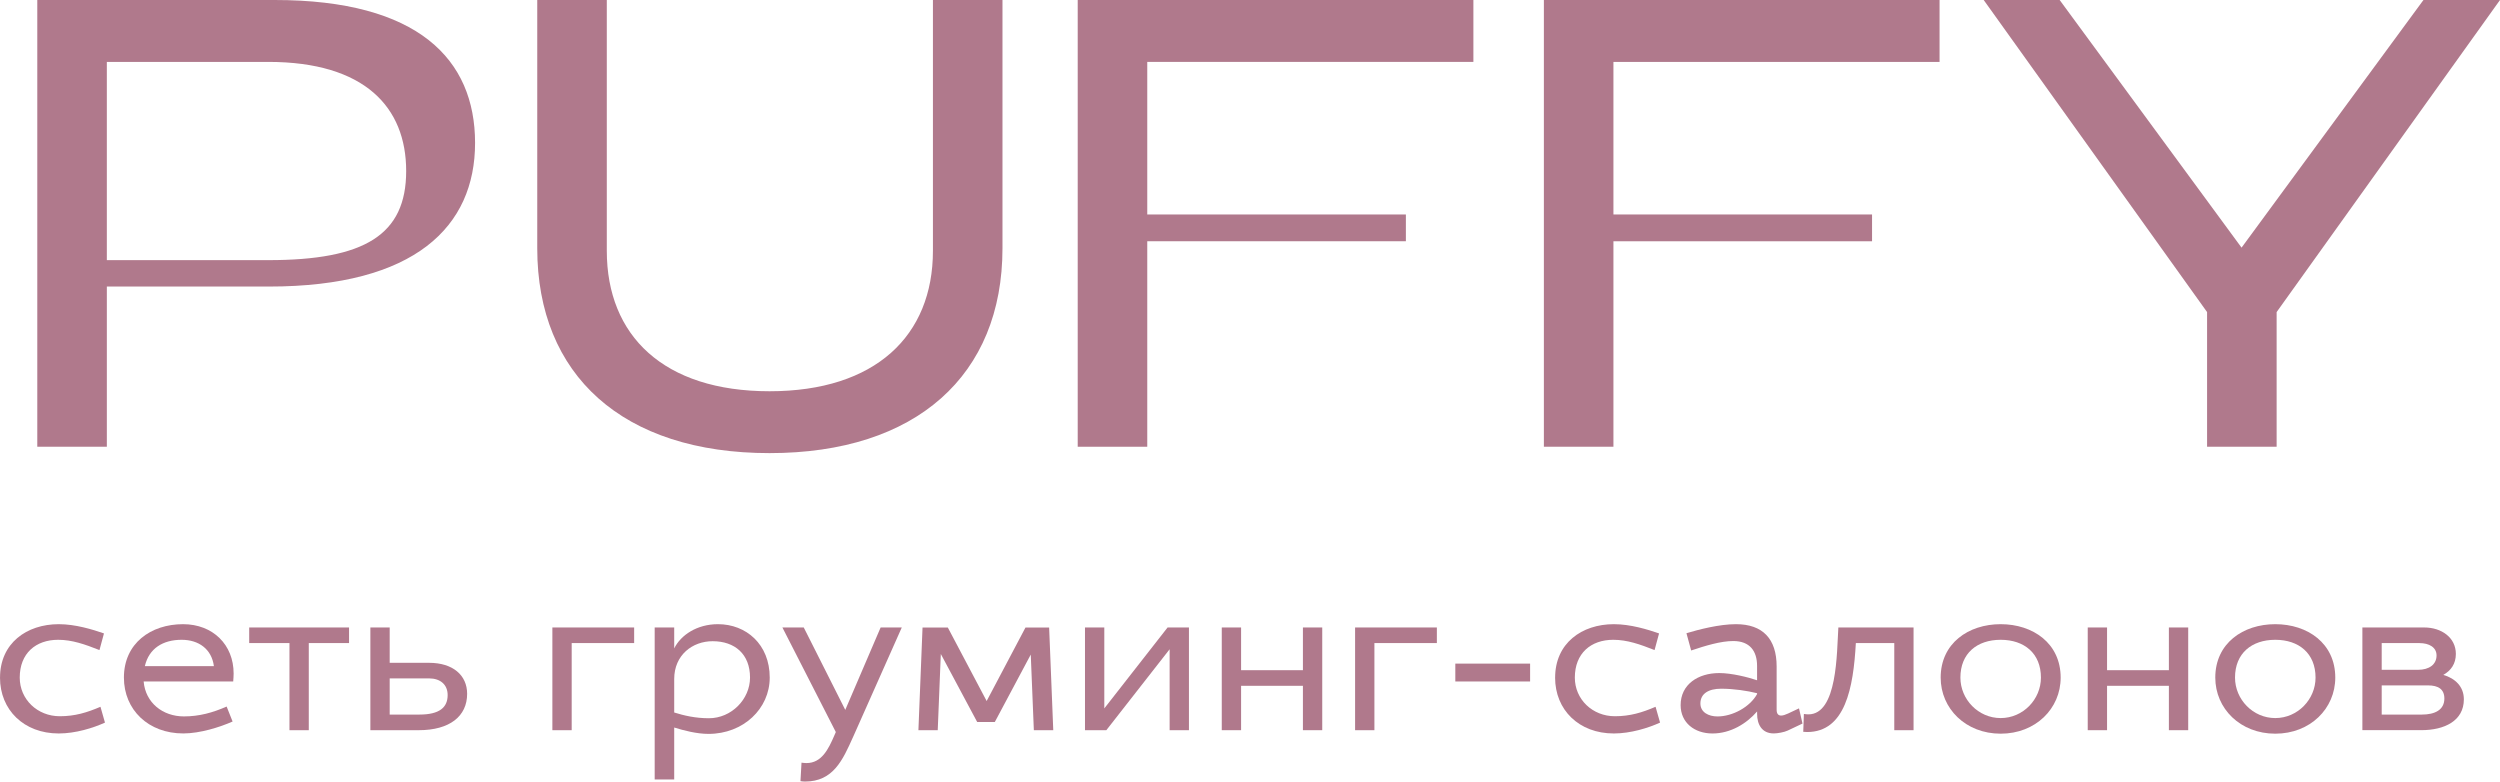 <?xml version="1.0" encoding="UTF-8" standalone="no"?>
<svg
   id="_Слой_1"
   data-name="Слой 1"
   viewBox="0 0 722.11 225.75"
   version="1.1"
   width="722.11"
   height="225.75"
   xmlns="http://www.w3.org/2000/svg"
   xmlns:svg="http://www.w3.org/2000/svg">
  <defs
     id="defs4">
    <style
       id="style2">
      .cls-1 {
        fill: #b0798c;
      }
    </style>
  </defs>
  <g
     id="g16"
     transform="translate(-182.7,-434.39)">
    <path
       class="cls-1"
       d="m 262.04,434.39 c 41.48,0 57.88,17.14 57.88,41.29 0,24.15 -17.33,41.48 -59.54,41.48 h -46.82 v 46.27 H 193.47 V 434.39 Z m -1.84,75.14 c 27.84,0 39.82,-7.3 39.82,-25.74 0,-18.44 -11.98,-31.52 -39.82,-31.52 h -46.64 v 57.26 z"
       id="path6" />
    <path
       class="cls-1"
       d="m 472.26,434.39 v 71.71 c 0,36.68 -24.89,59.17 -67.28,59.17 -42.39,0 -67.1,-22.49 -67.1,-59.17 v -71.71 h 20.09 v 72.45 c 0,24.52 16.41,40.56 47.01,40.56 30.6,0 47.19,-16.04 47.19,-40.56 v -72.45 z"
       id="path8" />
    <path
       class="cls-1"
       d="m 608.28,452.27 h -94.2 v 44.07 h 74.7 v 7.73 h -74.7 v 59.36 H 493.99 V 434.39 h 114.29 z"
       id="path10" />
    <path
       class="cls-1"
       d="m 742.93,452.27 h -94.2 v 44.07 h 74.7 v 7.73 h -74.7 v 59.36 H 628.64 V 434.39 h 114.29 z"
       id="path12" />
    <path
       class="cls-1"
       d="m 882.69,434.39 h 22.12 l -64.52,90.14 v 38.9 H 820.2 v -38.9 l -64.52,-90.14 h 21.94 l 52.54,71.53 52.54,-71.53 z"
       id="path14" />
  </g>
  <g
     id="g56"
     transform="translate(-182.7,-434.39)">
    <path
       class="cls-1"
       d="m 182.71,630.11 c 0,-9.91 7.66,-15.43 16.97,-15.43 4.81,0 9.79,1.54 13.05,2.67 l -1.3,4.81 c -4.21,-1.66 -7.89,-2.97 -11.93,-2.97 -6.47,0 -11.1,3.91 -11.1,10.92 0,6.29 5.1,11.16 11.57,11.16 4.39,0 7.89,-1.07 11.75,-2.73 l 1.3,4.57 c -3.38,1.54 -8.48,3.14 -13.35,3.14 -10.09,0 -16.97,-6.82 -16.97,-16.14 z"
       id="path18" />
    <path
       class="cls-1"
       d="m 218.49,630.11 c 0,-9.91 7.77,-15.43 17.09,-15.43 8.6,0 14.6,5.93 14.6,14.24 0,0.65 -0.06,1.6 -0.12,2.31 h -25.87 c 0.53,6.17 5.52,10.09 11.63,10.09 4.39,0 8.31,-1.07 12.34,-2.85 l 1.72,4.33 c -3.62,1.6 -9.37,3.44 -14.24,3.44 -10.09,0 -17.15,-6.82 -17.15,-16.14 z m 25.99,-3.32 c -0.65,-4.93 -4.39,-7.6 -9.32,-7.6 -5.4,0 -9.44,2.49 -10.62,7.6 z"
       id="path20" />
    <path
       class="cls-1"
       d="m 254.68,615.63 h 28.84 v 4.51 h -11.63 v 25.16 h -5.58 v -25.16 h -11.63 z"
       id="path22" />
    <path
       class="cls-1"
       d="m 295.26,625.84 h 11.39 c 6.83,0 10.98,3.56 10.98,8.96 0,6.47 -5.04,10.5 -13.95,10.5 h -14 v -29.67 h 5.58 z m 11.39,4.51 h -11.39 v 10.44 h 8.55 c 5.87,0 8.19,-2.08 8.19,-5.64 0,-3.03 -2.14,-4.81 -5.34,-4.81 z"
       id="path24" />
    <path
       class="cls-1"
       d="m 342.25,615.63 h 23.62 v 4.51 h -18.04 v 25.16 h -5.58 z"
       id="path26" />
    <path
       class="cls-1"
       d="m 405.03,630.11 c 0,8.96 -7.6,16.26 -17.68,16.26 -3.44,0 -7.24,-1.01 -9.91,-1.84 v 15.01 h -5.64 v -43.91 h 5.64 v 6.05 c 1.9,-3.86 6.59,-7 12.64,-7 8.13,0 14.95,5.81 14.95,15.43 z m -27.59,0.41 v 9.67 c 2.85,0.89 6.11,1.66 10.03,1.66 6.47,0 11.87,-5.46 11.87,-11.75 0,-6.76 -4.39,-10.5 -10.8,-10.5 -5.82,0 -11.1,3.98 -11.1,10.92 z"
       id="path28" />
    <path
       class="cls-1"
       d="m 429.05,647.38 c -2.91,6.47 -5.64,12.76 -13.83,12.76 -0.42,0 -0.95,-0.06 -1.31,-0.12 l 0.3,-5.34 c 0.47,0.06 0.95,0.12 1.42,0.12 4.39,0 6.35,-3.97 8.13,-8.13 l 0.36,-0.83 -15.43,-30.2 h 6.17 l 11.99,23.8 10.21,-23.8 h 6.11 l -14.12,31.75 z"
       id="path30" />
    <path
       class="cls-1"
       d="m 486.9,645.3 h -5.58 l -0.89,-21.84 -10.38,19.47 h -5.1 l -10.5,-19.64 -0.89,22.02 h -5.58 l 1.19,-29.67 h 7.3 l 11.22,21.24 11.22,-21.24 h 6.83 l 1.19,29.67 z"
       id="path32" />
    <path
       class="cls-1"
       d="m 526.12,645.3 h -5.58 v -23.38 l -18.28,23.38 h -6.17 v -29.67 h 5.58 v 23.38 l 18.28,-23.38 h 6.17 z"
       id="path34" />
    <path
       class="cls-1"
       d="m 564.62,645.3 h -5.58 v -12.82 h -17.86 v 12.82 h -5.58 v -29.67 h 5.58 v 12.34 h 17.86 v -12.34 h 5.58 z"
       id="path36" />
    <path
       class="cls-1"
       d="m 574.11,615.63 h 23.62 v 4.51 h -18.04 v 25.16 h -5.58 z"
       id="path38" />
    <path
       class="cls-1"
       d="m 603.06,626.07 h 21.6 v 5.16 h -21.6 z"
       id="path40" />
    <path
       class="cls-1"
       d="m 631.89,630.11 c 0,-9.91 7.66,-15.43 16.97,-15.43 4.81,0 9.79,1.54 13.05,2.67 l -1.3,4.81 c -4.21,-1.66 -7.89,-2.97 -11.93,-2.97 -6.47,0 -11.1,3.91 -11.1,10.92 0,6.29 5.1,11.16 11.57,11.16 4.39,0 7.89,-1.07 11.75,-2.73 l 1.3,4.57 c -3.38,1.54 -8.48,3.14 -13.35,3.14 -10.09,0 -16.97,-6.82 -16.97,-16.14 z"
       id="path42" />
    <path
       class="cls-1"
       d="m 690.22,639.9 c -3.03,3.5 -7.65,6.35 -12.88,6.35 -5.23,0 -9.2,-3.14 -9.2,-8.19 0,-5.99 5.04,-9.26 11.16,-9.26 3.56,0 8.25,1.18 10.92,2.08 v -4.15 c 0,-4.27 -2.08,-7.18 -6.88,-7.18 -3.62,0 -8.07,1.36 -12.16,2.73 l -1.36,-4.99 c 3.56,-1.07 9.49,-2.61 14.3,-2.61 7.71,0 11.75,4.21 11.75,12.22 v 12.52 c 0,1.13 0.47,1.66 1.3,1.66 0.53,0 1.25,-0.24 2.02,-0.6 l 3.14,-1.48 1.01,4.39 -4.27,2.02 c -0.95,0.47 -2.97,0.83 -4.03,0.83 -3.44,0 -4.81,-2.61 -4.81,-5.64 v -0.71 z m 0,-5.04 v -0.24 c -2.85,-0.71 -6.76,-1.3 -10.38,-1.3 -3.62,0 -5.99,1.42 -5.99,4.27 0,2.55 2.37,3.74 4.93,3.74 4.39,0 9.38,-2.73 11.45,-6.47 z"
       id="path44" />
    <path
       class="cls-1"
       d="m 735.43,645.3 h -5.58 v -25.16 h -11.1 c -0.71,13 -3.09,25.69 -14.06,25.69 l -1.13,-0.06 0.18,-5.16 c 0.47,0.06 0.83,0.12 1.3,0.12 8.43,0 8.19,-17.86 8.66,-25.1 h 21.72 v 29.67 z"
       id="path46" />
    <path
       class="cls-1"
       d="m 777.91,630.11 c 0,8.96 -7.24,16.2 -17.33,16.2 -10.09,0 -17.33,-7.24 -17.33,-16.2 0,-9.91 8.01,-15.43 17.33,-15.43 9.32,0 17.33,5.52 17.33,15.43 z m -28.96,0 c 0,6.29 5.16,11.69 11.63,11.69 6.47,0 11.63,-5.4 11.63,-11.69 0,-7 -4.81,-10.92 -11.63,-10.92 -6.82,0 -11.63,3.91 -11.63,10.92 z"
       id="path48" />
    <path
       class="cls-1"
       d="m 814.75,645.3 h -5.58 v -12.82 h -17.86 v 12.82 h -5.58 v -29.67 h 5.58 v 12.34 h 17.86 v -12.34 h 5.58 z"
       id="path50" />
    <path
       class="cls-1"
       d="m 857.23,630.11 c 0,8.96 -7.24,16.2 -17.33,16.2 -10.09,0 -17.33,-7.24 -17.33,-16.2 0,-9.91 8.01,-15.43 17.33,-15.43 9.32,0 17.33,5.52 17.33,15.43 z m -28.96,0 c 0,6.29 5.16,11.69 11.63,11.69 6.47,0 11.63,-5.4 11.63,-11.69 0,-7 -4.81,-10.92 -11.63,-10.92 -6.82,0 -11.63,3.91 -11.63,10.92 z"
       id="path52" />
    <path
       class="cls-1"
       d="m 865.06,645.3 v -29.67 h 17.86 c 4.98,0 9.14,2.91 9.14,7.65 0,2.85 -1.42,4.81 -3.62,6.05 3.44,1.01 5.93,3.38 5.93,7.06 0,6.23 -5.64,8.9 -12.23,8.9 h -17.09 z m 16.56,-25.16 h -10.98 v 7.72 h 10.5 c 3.21,0 5.34,-1.54 5.34,-4.15 0,-2.38 -2.2,-3.56 -4.86,-3.56 z m 2.37,12.22 h -13.35 v 8.43 h 11.63 c 3.74,0 6.47,-1.36 6.47,-4.63 0,-2.67 -1.72,-3.8 -4.75,-3.8 z"
       id="path54" />
  </g>
</svg>
